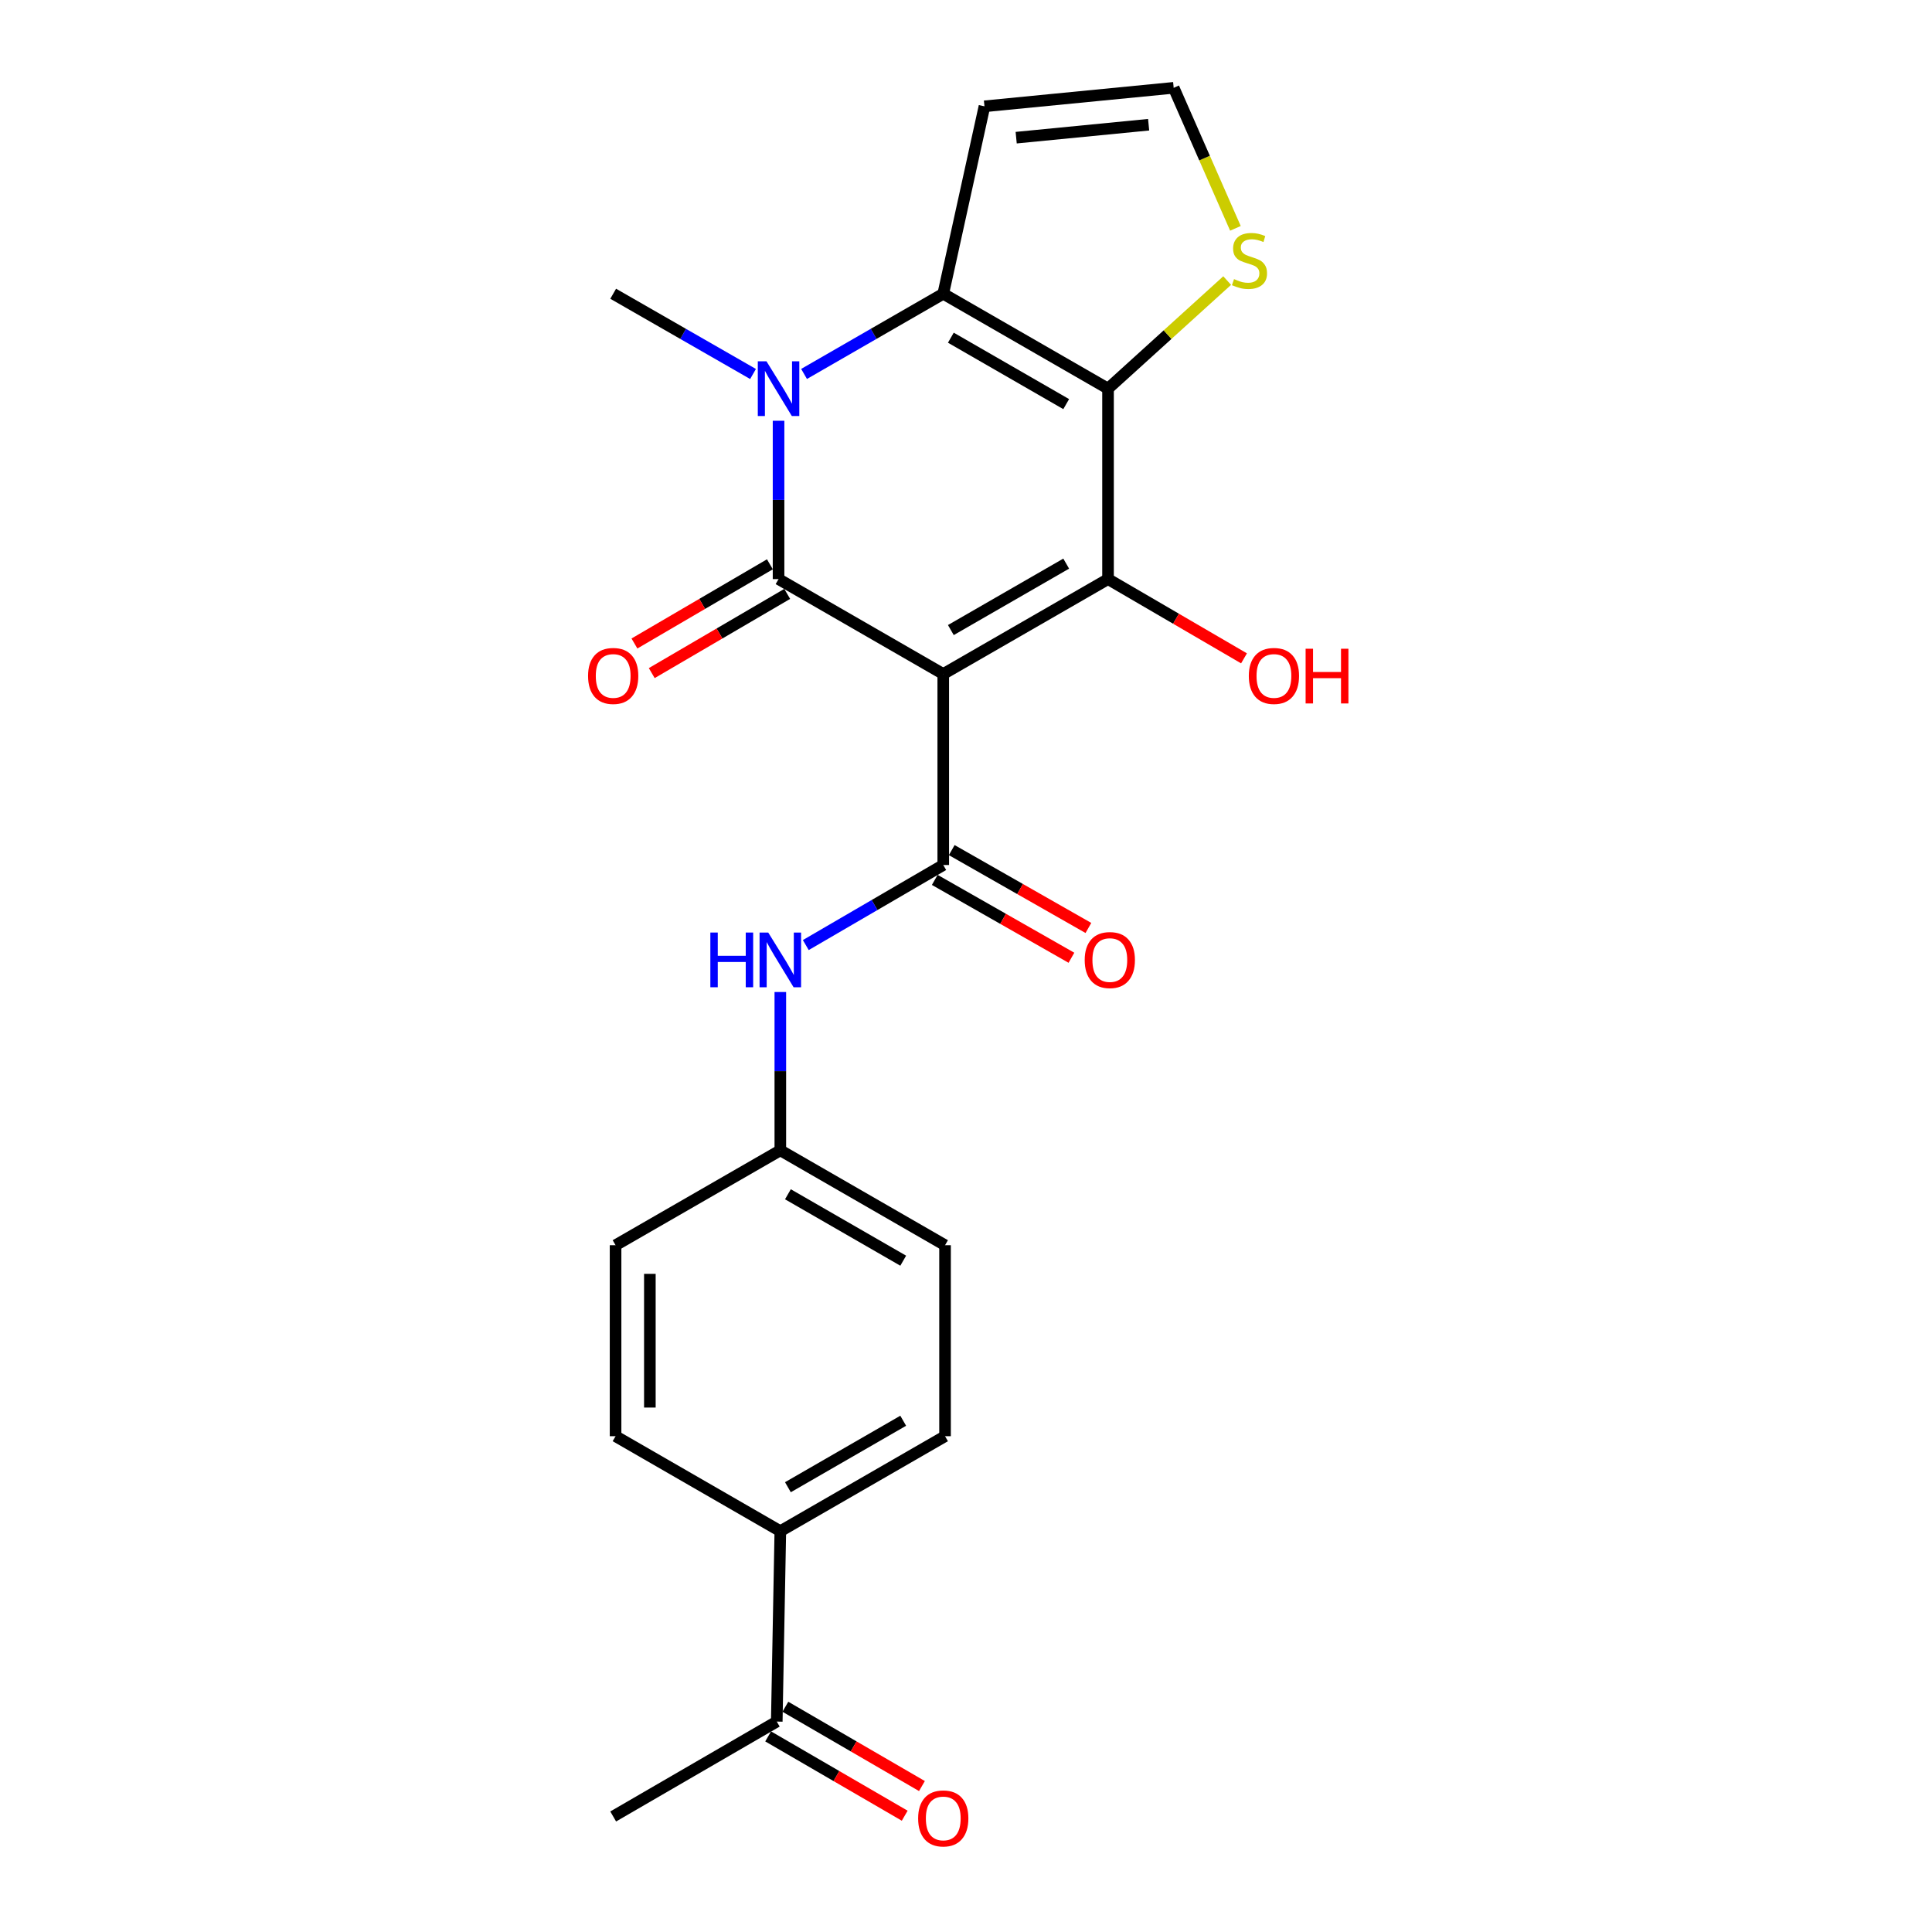 <?xml version='1.0' encoding='iso-8859-1'?>
<svg version='1.1' baseProfile='full'
              xmlns='http://www.w3.org/2000/svg'
                      xmlns:rdkit='http://www.rdkit.org/xml'
                      xmlns:xlink='http://www.w3.org/1999/xlink'
                  xml:space='preserve'
width='1000px' height='1000px' viewBox='0 0 1000 1000'>
<!-- END OF HEADER -->
<rect style='opacity:1.0;fill:#FFFFFF;stroke:none' width='1000' height='1000' x='0' y='0'> </rect>
<path class='bond-0' d='M 488.227,348.868 L 402.978,299.74' style='fill:none;fill-rule:evenodd;stroke:#000000;stroke-width:6px;stroke-linecap:butt;stroke-linejoin:miter;stroke-opacity:1' />
<path class='bond-2' d='M 488.227,348.868 L 573.514,299.74' style='fill:none;fill-rule:evenodd;stroke:#000000;stroke-width:6px;stroke-linecap:butt;stroke-linejoin:miter;stroke-opacity:1' />
<path class='bond-2' d='M 492.16,326.118 L 551.862,291.729' style='fill:none;fill-rule:evenodd;stroke:#000000;stroke-width:6px;stroke-linecap:butt;stroke-linejoin:miter;stroke-opacity:1' />
<path class='bond-5' d='M 488.227,348.868 L 488.227,447.725' style='fill:none;fill-rule:evenodd;stroke:#000000;stroke-width:6px;stroke-linecap:butt;stroke-linejoin:miter;stroke-opacity:1' />
<path class='bond-3' d='M 402.978,299.74 L 402.978,258.762' style='fill:none;fill-rule:evenodd;stroke:#000000;stroke-width:6px;stroke-linecap:butt;stroke-linejoin:miter;stroke-opacity:1' />
<path class='bond-3' d='M 402.978,258.762 L 402.978,217.784' style='fill:none;fill-rule:evenodd;stroke:#0000FF;stroke-width:6px;stroke-linecap:butt;stroke-linejoin:miter;stroke-opacity:1' />
<path class='bond-10' d='M 398.499,292.079 L 363.441,312.576' style='fill:none;fill-rule:evenodd;stroke:#000000;stroke-width:6px;stroke-linecap:butt;stroke-linejoin:miter;stroke-opacity:1' />
<path class='bond-10' d='M 363.441,312.576 L 328.384,333.074' style='fill:none;fill-rule:evenodd;stroke:#FF0000;stroke-width:6px;stroke-linecap:butt;stroke-linejoin:miter;stroke-opacity:1' />
<path class='bond-10' d='M 407.458,307.402 L 372.4,327.899' style='fill:none;fill-rule:evenodd;stroke:#000000;stroke-width:6px;stroke-linecap:butt;stroke-linejoin:miter;stroke-opacity:1' />
<path class='bond-10' d='M 372.4,327.899 L 337.343,348.396' style='fill:none;fill-rule:evenodd;stroke:#FF0000;stroke-width:6px;stroke-linecap:butt;stroke-linejoin:miter;stroke-opacity:1' />
<path class='bond-1' d='M 573.514,201.16 L 573.514,299.74' style='fill:none;fill-rule:evenodd;stroke:#000000;stroke-width:6px;stroke-linecap:butt;stroke-linejoin:miter;stroke-opacity:1' />
<path class='bond-4' d='M 573.514,201.16 L 488.227,152.042' style='fill:none;fill-rule:evenodd;stroke:#000000;stroke-width:6px;stroke-linecap:butt;stroke-linejoin:miter;stroke-opacity:1' />
<path class='bond-4' d='M 551.863,209.174 L 492.161,174.791' style='fill:none;fill-rule:evenodd;stroke:#000000;stroke-width:6px;stroke-linecap:butt;stroke-linejoin:miter;stroke-opacity:1' />
<path class='bond-6' d='M 573.514,201.16 L 604.348,173.192' style='fill:none;fill-rule:evenodd;stroke:#000000;stroke-width:6px;stroke-linecap:butt;stroke-linejoin:miter;stroke-opacity:1' />
<path class='bond-6' d='M 604.348,173.192 L 635.181,145.224' style='fill:none;fill-rule:evenodd;stroke:#CCCC00;stroke-width:6px;stroke-linecap:butt;stroke-linejoin:miter;stroke-opacity:1' />
<path class='bond-14' d='M 573.514,299.74 L 608.707,320.251' style='fill:none;fill-rule:evenodd;stroke:#000000;stroke-width:6px;stroke-linecap:butt;stroke-linejoin:miter;stroke-opacity:1' />
<path class='bond-14' d='M 608.707,320.251 L 643.899,340.761' style='fill:none;fill-rule:evenodd;stroke:#FF0000;stroke-width:6px;stroke-linecap:butt;stroke-linejoin:miter;stroke-opacity:1' />
<path class='bond-19' d='M 389.771,193.581 L 353.578,172.812' style='fill:none;fill-rule:evenodd;stroke:#0000FF;stroke-width:6px;stroke-linecap:butt;stroke-linejoin:miter;stroke-opacity:1' />
<path class='bond-19' d='M 353.578,172.812 L 317.385,152.042' style='fill:none;fill-rule:evenodd;stroke:#000000;stroke-width:6px;stroke-linecap:butt;stroke-linejoin:miter;stroke-opacity:1' />
<path class='bond-23' d='M 416.178,193.555 L 452.202,172.798' style='fill:none;fill-rule:evenodd;stroke:#0000FF;stroke-width:6px;stroke-linecap:butt;stroke-linejoin:miter;stroke-opacity:1' />
<path class='bond-23' d='M 452.202,172.798 L 488.227,152.042' style='fill:none;fill-rule:evenodd;stroke:#000000;stroke-width:6px;stroke-linecap:butt;stroke-linejoin:miter;stroke-opacity:1' />
<path class='bond-8' d='M 488.227,152.042 L 509.556,55.03' style='fill:none;fill-rule:evenodd;stroke:#000000;stroke-width:6px;stroke-linecap:butt;stroke-linejoin:miter;stroke-opacity:1' />
<path class='bond-7' d='M 488.227,447.725 L 452.651,468.445' style='fill:none;fill-rule:evenodd;stroke:#000000;stroke-width:6px;stroke-linecap:butt;stroke-linejoin:miter;stroke-opacity:1' />
<path class='bond-7' d='M 452.651,468.445 L 417.075,489.166' style='fill:none;fill-rule:evenodd;stroke:#0000FF;stroke-width:6px;stroke-linecap:butt;stroke-linejoin:miter;stroke-opacity:1' />
<path class='bond-11' d='M 483.833,455.436 L 519.2,475.585' style='fill:none;fill-rule:evenodd;stroke:#000000;stroke-width:6px;stroke-linecap:butt;stroke-linejoin:miter;stroke-opacity:1' />
<path class='bond-11' d='M 519.2,475.585 L 554.568,495.734' style='fill:none;fill-rule:evenodd;stroke:#FF0000;stroke-width:6px;stroke-linecap:butt;stroke-linejoin:miter;stroke-opacity:1' />
<path class='bond-11' d='M 492.62,440.013 L 527.987,460.162' style='fill:none;fill-rule:evenodd;stroke:#000000;stroke-width:6px;stroke-linecap:butt;stroke-linejoin:miter;stroke-opacity:1' />
<path class='bond-11' d='M 527.987,460.162 L 563.354,480.312' style='fill:none;fill-rule:evenodd;stroke:#FF0000;stroke-width:6px;stroke-linecap:butt;stroke-linejoin:miter;stroke-opacity:1' />
<path class='bond-9' d='M 639.456,118.188 L 623.476,81.821' style='fill:none;fill-rule:evenodd;stroke:#CCCC00;stroke-width:6px;stroke-linecap:butt;stroke-linejoin:miter;stroke-opacity:1' />
<path class='bond-9' d='M 623.476,81.821 L 607.495,45.455' style='fill:none;fill-rule:evenodd;stroke:#000000;stroke-width:6px;stroke-linecap:butt;stroke-linejoin:miter;stroke-opacity:1' />
<path class='bond-16' d='M 403.895,513.466 L 403.895,554.435' style='fill:none;fill-rule:evenodd;stroke:#0000FF;stroke-width:6px;stroke-linecap:butt;stroke-linejoin:miter;stroke-opacity:1' />
<path class='bond-16' d='M 403.895,554.435 L 403.895,595.403' style='fill:none;fill-rule:evenodd;stroke:#000000;stroke-width:6px;stroke-linecap:butt;stroke-linejoin:miter;stroke-opacity:1' />
<path class='bond-24' d='M 509.556,55.03 L 607.495,45.455' style='fill:none;fill-rule:evenodd;stroke:#000000;stroke-width:6px;stroke-linecap:butt;stroke-linejoin:miter;stroke-opacity:1' />
<path class='bond-24' d='M 525.974,71.259 L 594.532,64.556' style='fill:none;fill-rule:evenodd;stroke:#000000;stroke-width:6px;stroke-linecap:butt;stroke-linejoin:miter;stroke-opacity:1' />
<path class='bond-12' d='M 402.051,891.086 L 403.895,792.535' style='fill:none;fill-rule:evenodd;stroke:#000000;stroke-width:6px;stroke-linecap:butt;stroke-linejoin:miter;stroke-opacity:1' />
<path class='bond-15' d='M 397.594,898.76 L 432.936,919.284' style='fill:none;fill-rule:evenodd;stroke:#000000;stroke-width:6px;stroke-linecap:butt;stroke-linejoin:miter;stroke-opacity:1' />
<path class='bond-15' d='M 432.936,919.284 L 468.278,939.809' style='fill:none;fill-rule:evenodd;stroke:#FF0000;stroke-width:6px;stroke-linecap:butt;stroke-linejoin:miter;stroke-opacity:1' />
<path class='bond-15' d='M 406.508,883.411 L 441.85,903.935' style='fill:none;fill-rule:evenodd;stroke:#000000;stroke-width:6px;stroke-linecap:butt;stroke-linejoin:miter;stroke-opacity:1' />
<path class='bond-15' d='M 441.85,903.935 L 477.192,924.459' style='fill:none;fill-rule:evenodd;stroke:#FF0000;stroke-width:6px;stroke-linecap:butt;stroke-linejoin:miter;stroke-opacity:1' />
<path class='bond-22' d='M 402.051,891.086 L 317.385,940.203' style='fill:none;fill-rule:evenodd;stroke:#000000;stroke-width:6px;stroke-linecap:butt;stroke-linejoin:miter;stroke-opacity:1' />
<path class='bond-13' d='M 403.895,792.535 L 489.153,743.377' style='fill:none;fill-rule:evenodd;stroke:#000000;stroke-width:6px;stroke-linecap:butt;stroke-linejoin:miter;stroke-opacity:1' />
<path class='bond-13' d='M 407.818,769.784 L 467.499,735.374' style='fill:none;fill-rule:evenodd;stroke:#000000;stroke-width:6px;stroke-linecap:butt;stroke-linejoin:miter;stroke-opacity:1' />
<path class='bond-25' d='M 403.895,792.535 L 318.617,743.377' style='fill:none;fill-rule:evenodd;stroke:#000000;stroke-width:6px;stroke-linecap:butt;stroke-linejoin:miter;stroke-opacity:1' />
<path class='bond-20' d='M 403.895,595.403 L 318.617,644.521' style='fill:none;fill-rule:evenodd;stroke:#000000;stroke-width:6px;stroke-linecap:butt;stroke-linejoin:miter;stroke-opacity:1' />
<path class='bond-21' d='M 403.895,595.403 L 489.153,644.521' style='fill:none;fill-rule:evenodd;stroke:#000000;stroke-width:6px;stroke-linecap:butt;stroke-linejoin:miter;stroke-opacity:1' />
<path class='bond-21' d='M 407.823,618.151 L 467.504,652.533' style='fill:none;fill-rule:evenodd;stroke:#000000;stroke-width:6px;stroke-linecap:butt;stroke-linejoin:miter;stroke-opacity:1' />
<path class='bond-17' d='M 318.617,743.377 L 318.617,644.521' style='fill:none;fill-rule:evenodd;stroke:#000000;stroke-width:6px;stroke-linecap:butt;stroke-linejoin:miter;stroke-opacity:1' />
<path class='bond-17' d='M 336.367,728.549 L 336.367,659.349' style='fill:none;fill-rule:evenodd;stroke:#000000;stroke-width:6px;stroke-linecap:butt;stroke-linejoin:miter;stroke-opacity:1' />
<path class='bond-18' d='M 489.153,743.377 L 489.153,644.521' style='fill:none;fill-rule:evenodd;stroke:#000000;stroke-width:6px;stroke-linecap:butt;stroke-linejoin:miter;stroke-opacity:1' />
<path  class='atom-4' d='M 396.718 187
L 405.998 202
Q 406.918 203.48, 408.398 206.16
Q 409.878 208.84, 409.958 209
L 409.958 187
L 413.718 187
L 413.718 215.32
L 409.838 215.32
L 399.878 198.92
Q 398.718 197, 397.478 194.8
Q 396.278 192.6, 395.918 191.92
L 395.918 215.32
L 392.238 215.32
L 392.238 187
L 396.718 187
' fill='#0000FF'/>
<path  class='atom-7' d='M 638.732 144.466
Q 639.052 144.586, 640.372 145.146
Q 641.692 145.706, 643.132 146.066
Q 644.612 146.386, 646.052 146.386
Q 648.732 146.386, 650.292 145.106
Q 651.852 143.786, 651.852 141.506
Q 651.852 139.946, 651.052 138.986
Q 650.292 138.026, 649.092 137.506
Q 647.892 136.986, 645.892 136.386
Q 643.372 135.626, 641.852 134.906
Q 640.372 134.186, 639.292 132.666
Q 638.252 131.146, 638.252 128.586
Q 638.252 125.026, 640.652 122.826
Q 643.092 120.626, 647.892 120.626
Q 651.172 120.626, 654.892 122.186
L 653.972 125.266
Q 650.572 123.866, 648.012 123.866
Q 645.252 123.866, 643.732 125.026
Q 642.212 126.146, 642.252 128.106
Q 642.252 129.626, 643.012 130.546
Q 643.812 131.466, 644.932 131.986
Q 646.092 132.506, 648.012 133.106
Q 650.572 133.906, 652.092 134.706
Q 653.612 135.506, 654.692 137.146
Q 655.812 138.746, 655.812 141.506
Q 655.812 145.426, 653.172 147.546
Q 650.572 149.626, 646.212 149.626
Q 643.692 149.626, 641.772 149.066
Q 639.892 148.546, 637.652 147.626
L 638.732 144.466
' fill='#CCCC00'/>
<path  class='atom-8' d='M 367.675 482.682
L 371.515 482.682
L 371.515 494.722
L 385.995 494.722
L 385.995 482.682
L 389.835 482.682
L 389.835 511.002
L 385.995 511.002
L 385.995 497.922
L 371.515 497.922
L 371.515 511.002
L 367.675 511.002
L 367.675 482.682
' fill='#0000FF'/>
<path  class='atom-8' d='M 397.635 482.682
L 406.915 497.682
Q 407.835 499.162, 409.315 501.842
Q 410.795 504.522, 410.875 504.682
L 410.875 482.682
L 414.635 482.682
L 414.635 511.002
L 410.755 511.002
L 400.795 494.602
Q 399.635 492.682, 398.395 490.482
Q 397.195 488.282, 396.835 487.602
L 396.835 511.002
L 393.155 511.002
L 393.155 482.682
L 397.635 482.682
' fill='#0000FF'/>
<path  class='atom-11' d='M 304.385 349.865
Q 304.385 343.065, 307.745 339.265
Q 311.105 335.465, 317.385 335.465
Q 323.665 335.465, 327.025 339.265
Q 330.385 343.065, 330.385 349.865
Q 330.385 356.745, 326.985 360.665
Q 323.585 364.545, 317.385 364.545
Q 311.145 364.545, 307.745 360.665
Q 304.385 356.785, 304.385 349.865
M 317.385 361.345
Q 321.705 361.345, 324.025 358.465
Q 326.385 355.545, 326.385 349.865
Q 326.385 344.305, 324.025 341.505
Q 321.705 338.665, 317.385 338.665
Q 313.065 338.665, 310.705 341.465
Q 308.385 344.265, 308.385 349.865
Q 308.385 355.585, 310.705 358.465
Q 313.065 361.345, 317.385 361.345
' fill='#FF0000'/>
<path  class='atom-12' d='M 561.441 496.922
Q 561.441 490.122, 564.801 486.322
Q 568.161 482.522, 574.441 482.522
Q 580.721 482.522, 584.081 486.322
Q 587.441 490.122, 587.441 496.922
Q 587.441 503.802, 584.041 507.722
Q 580.641 511.602, 574.441 511.602
Q 568.201 511.602, 564.801 507.722
Q 561.441 503.842, 561.441 496.922
M 574.441 508.402
Q 578.761 508.402, 581.081 505.522
Q 583.441 502.602, 583.441 496.922
Q 583.441 491.362, 581.081 488.562
Q 578.761 485.722, 574.441 485.722
Q 570.121 485.722, 567.761 488.522
Q 565.441 491.322, 565.441 496.922
Q 565.441 502.642, 567.761 505.522
Q 570.121 508.402, 574.441 508.402
' fill='#FF0000'/>
<path  class='atom-15' d='M 646.384 349.865
Q 646.384 343.065, 649.744 339.265
Q 653.104 335.465, 659.384 335.465
Q 665.664 335.465, 669.024 339.265
Q 672.384 343.065, 672.384 349.865
Q 672.384 356.745, 668.984 360.665
Q 665.584 364.545, 659.384 364.545
Q 653.144 364.545, 649.744 360.665
Q 646.384 356.785, 646.384 349.865
M 659.384 361.345
Q 663.704 361.345, 666.024 358.465
Q 668.384 355.545, 668.384 349.865
Q 668.384 344.305, 666.024 341.505
Q 663.704 338.665, 659.384 338.665
Q 655.064 338.665, 652.704 341.465
Q 650.384 344.265, 650.384 349.865
Q 650.384 355.585, 652.704 358.465
Q 655.064 361.345, 659.384 361.345
' fill='#FF0000'/>
<path  class='atom-15' d='M 675.784 335.785
L 679.624 335.785
L 679.624 347.825
L 694.104 347.825
L 694.104 335.785
L 697.944 335.785
L 697.944 364.105
L 694.104 364.105
L 694.104 351.025
L 679.624 351.025
L 679.624 364.105
L 675.784 364.105
L 675.784 335.785
' fill='#FF0000'/>
<path  class='atom-16' d='M 475.227 941.21
Q 475.227 934.41, 478.587 930.61
Q 481.947 926.81, 488.227 926.81
Q 494.507 926.81, 497.867 930.61
Q 501.227 934.41, 501.227 941.21
Q 501.227 948.09, 497.827 952.01
Q 494.427 955.89, 488.227 955.89
Q 481.987 955.89, 478.587 952.01
Q 475.227 948.13, 475.227 941.21
M 488.227 952.69
Q 492.547 952.69, 494.867 949.81
Q 497.227 946.89, 497.227 941.21
Q 497.227 935.65, 494.867 932.85
Q 492.547 930.01, 488.227 930.01
Q 483.907 930.01, 481.547 932.81
Q 479.227 935.61, 479.227 941.21
Q 479.227 946.93, 481.547 949.81
Q 483.907 952.69, 488.227 952.69
' fill='#FF0000'/>
</svg>
